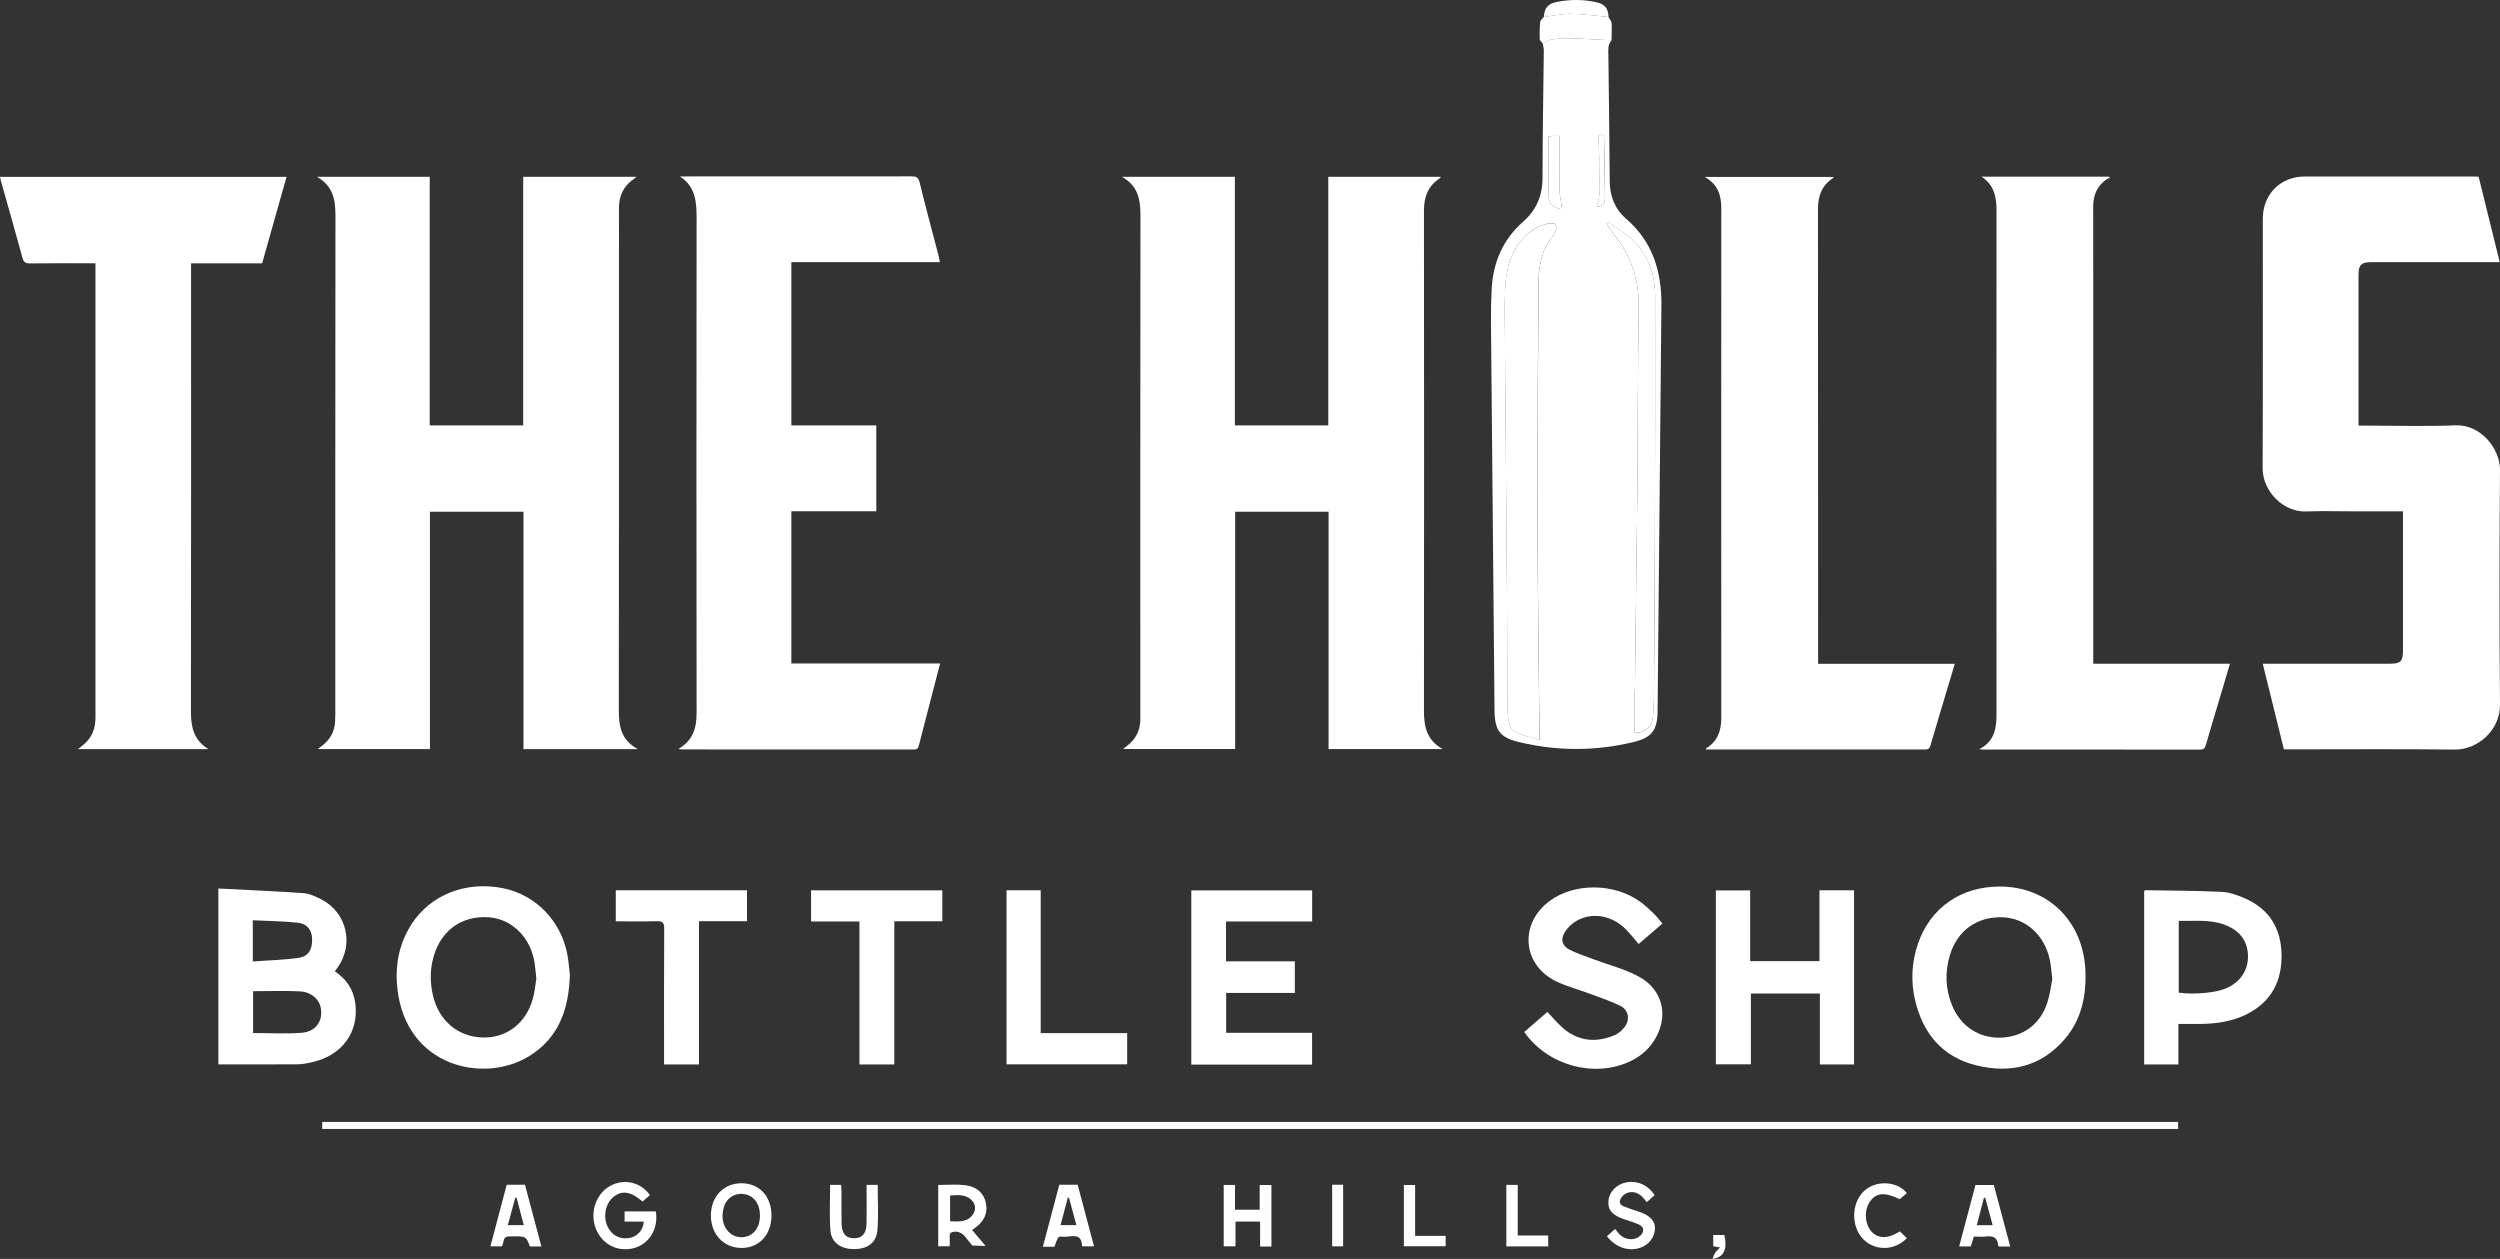<svg viewBox="0 0 353.54 178.03" xmlns="http://www.w3.org/2000/svg" data-name="Layer 2" id="Layer_2">
  <rect x="0" y="0" width="353.54" height="178.03" fill="#333333" stroke="none"/>
  <defs>
    <style>
      .cls-1 {
        fill: #fff;
      }
    </style>
  </defs>
  <g data-name="Layer 1" id="Layer_1-2">
    <g>
      <g>
        <path d="M30.88,125.65c4.08.21,8.08.38,12.07.66.83.06,1.67.47,2.44.85,3.66,1.85,4.73,6.4,2.31,9.72-.1.14-.21.29-.35.48,1.62,1.08,2.62,2.55,2.89,4.46.56,4.08-1.82,7.4-6.01,8.37-.73.17-1.48.32-2.22.32-3.68.03-7.37.01-11.13.01v-24.89ZM35.79,140.16v5.93c2.35,0,4.63.14,6.89-.04,1.97-.16,2.98-1.63,2.7-3.42-.2-1.32-1.37-2.37-3.04-2.44-2.15-.1-4.31-.02-6.55-.02ZM35.76,135.97c2.22-.17,4.37-.21,6.48-.52,1.38-.2,1.93-1.18,1.9-2.62-.02-1.27-.66-2.19-2.02-2.34-2.09-.23-4.21-.24-6.37-.35v5.84Z" class="cls-1"></path>
        <path d="M45.57,159.65v-.99h262.45v.99H45.57Z" class="cls-1"></path>
        <path d="M282.79,125.37c6.82,0,11.82,4.9,12.12,11.87.15,3.59-.55,6.96-2.95,9.74-3.34,3.87-7.69,4.86-12.48,3.68-4.76-1.17-7.52-4.47-8.64-9.16-.65-2.71-.51-5.43.4-8.07,1.74-5.05,6.08-8.06,11.55-8.06ZM290.23,138.44c-.15-1.13-.19-1.97-.37-2.78-.76-3.47-3.41-5.82-6.64-5.94-3.62-.13-6.42,1.85-7.48,5.37-.71,2.37-.63,4.74.3,7.05,1.18,2.95,3.78,4.68,6.85,4.6,3.17-.08,5.65-1.88,6.64-4.97.37-1.15.51-2.39.7-3.33Z" class="cls-1"></path>
        <path d="M80.59,137.89c-.16,4.96-1.64,8.93-5.77,11.47-6.4,3.94-17.45,1.53-18.63-9.63-.34-3.21.23-6.28,2.01-9.04,2.68-4.16,7.69-6.13,12.9-5.09,4.71.94,8.33,4.7,9.17,9.59.17,1,.24,2.02.32,2.71ZM75.85,138.4c-.1-.88-.15-1.57-.25-2.25-.57-3.63-3.26-6.25-6.59-6.44-3.75-.21-6.63,1.87-7.69,5.56-.52,1.83-.52,3.67-.09,5.51.83,3.58,3.54,5.85,7.05,5.94,3.37.09,6.13-2.03,7.08-5.51.27-.97.35-2,.49-2.83Z" class="cls-1"></path>
        <path d="M257.36,140.5h-9.76v10.01h-4.95v-24.59h4.85v10h9.8v-10.02h4.89v24.63h-4.83v-10.03Z" class="cls-1"></path>
        <path d="M185.54,150.55h-17.07v-24.63h17.09v4.39h-12.18v5.64h9.73v4.47h-9.71v5.63h12.15v4.49Z" class="cls-1"></path>
        <path d="M308.06,144.81v5.72h-4.84v-24.53c.06-.05.11-.11.15-.11,3.62.06,7.25.06,10.86.24,1.13.06,2.29.49,3.34.96,3.38,1.52,5.01,4.23,5.08,7.9.06,3.74-1.42,6.62-4.81,8.38-2.07,1.07-4.31,1.4-6.61,1.43-1.01.01-2.03,0-3.17,0ZM308.11,140.38c2.35.31,5.32,0,6.8-.66,1.95-.88,3.05-2.57,2.99-4.6-.06-2.08-1.19-3.56-3.29-4.34-2.11-.79-4.29-.51-6.5-.55v10.15Z" class="cls-1"></path>
        <path d="M235.1,130.6c-1.19,1.02-2.28,1.96-3.37,2.9-.67-.77-1.26-1.56-1.96-2.23-1.96-1.86-4.71-2.29-6.87-1.02-.62.36-1.19.92-1.59,1.53-.68,1.04-.41,2.01.7,2.55,1.07.53,2.21.9,3.33,1.32,2.12.8,4.37,1.36,6.35,2.42,3.58,1.9,4.38,5.82,2.14,9.22-.89,1.34-2.11,2.28-3.56,2.92-5.06,2.21-11.45.39-14.72-4.27,1.11-.96,2.23-1.93,3.27-2.83.88.89,1.63,1.85,2.57,2.57,2.14,1.64,4.53,1.73,6.96.7.52-.22,1.02-.66,1.37-1.11.84-1.08.61-2.45-.62-3.05-1.39-.68-2.87-1.17-4.33-1.71-1.57-.59-3.21-1.01-4.7-1.73-4.82-2.35-5.26-8.17-.91-11.38,3.48-2.57,9.06-2.54,12.75.09.7.5,1.34,1.11,1.96,1.71.43.41.78.89,1.23,1.42Z" class="cls-1"></path>
        <path d="M121.54,130.31h-6.84v-4.4h18.56v4.37h-6.79v20.25h-4.93v-20.23Z" class="cls-1"></path>
        <path d="M105.64,125.9v4.37h-6.79v20.26h-4.94c0-.35,0-.69,0-1.04,0-6.06-.02-12.11.02-18.17,0-.83-.22-1.07-1.05-1.05-1.91.06-3.83.02-5.8.02v-4.39h18.56Z" class="cls-1"></path>
        <path d="M147.17,146.1h12.23v4.41h-17.06v-24.61h4.83v20.2Z" class="cls-1"></path>
        <path d="M91.05,172.75h-2.72v-1.44h4.41c.41,2.38-.88,4.56-3.02,5.17-2.29.65-4.52-.45-5.43-2.66-.93-2.27-.05-4.97,1.99-6.11,1.94-1.08,4.33-.55,5.63,1.29-.34.3-.7.61-1.04.92-1.61-1.39-2.82-1.61-4-.75-1.18.86-1.62,2.69-1.01,4.15.56,1.32,1.72,1.98,3.09,1.76,1.16-.18,2-1.07,2.1-2.34Z" class="cls-1"></path>
        <path d="M109.1,171.89c0,2.71-1.74,4.59-4.23,4.59-2.53,0-4.35-1.94-4.34-4.62.02-2.65,1.81-4.53,4.32-4.53,2.53,0,4.25,1.85,4.25,4.56ZM107.47,171.94c.01-1.71-.85-2.88-2.27-3.08-1.38-.19-2.58.64-2.9,2.1-.26,1.16-.14,2.28.7,3.21.69.76,1.84,1,2.81.62,1.03-.41,1.65-1.47,1.66-2.84Z" class="cls-1"></path>
        <path d="M139.38,176.2l-1.88-.06c-.28-.34-.56-.68-.83-1.02-.12-.18-.49-.69-1.1-.88-.27-.08-.49-.07-.58-.06-.48.05-.72.17-.69.68.03.44,0,.89,0,1.38h-1.62v-8.67c1.28,0,2.54-.11,3.77.03,1.67.19,2.67,1.13,2.96,2.47.33,1.57-.27,2.8-1.94,3.87.63.75,1.25,1.48,1.9,2.25ZM134.36,172.71c1.29.05,2.49.15,3.25-1.01.39-.6.38-1.29-.09-1.85-.85-1-1.99-.86-3.16-.79v3.65Z" class="cls-1"></path>
        <path d="M179.8,176.28h-1.6v-3.53h-3.48v3.5h-1.67v-8.68h1.6v3.5h3.49v-3.49h1.66v8.71Z" class="cls-1"></path>
        <path d="M149.81,167.54h2.59c.77,2.88,1.53,5.76,2.31,8.71h-1.69c-.05-2.14-1.67-1.23-2.76-1.36-.63-.08-.64,0-1.15,1.42h-1.63c.78-2.96,1.54-5.83,2.32-8.77ZM149.98,173.25h2.24c-.36-1.35-.71-2.61-1.05-3.88-.06,0-.12.01-.17.02-.33,1.26-.67,2.51-1.02,3.86Z" class="cls-1"></path>
        <path d="M284.27,176.28h-1.57c-.06-.06-.13-.1-.13-.14-.06-1.14-.71-1.41-1.73-1.28-.56.07-1.13.01-1.71.01-.15.48-.28.91-.42,1.39h-1.65c.77-2.92,1.53-5.78,2.3-8.68h2.6c.76,2.86,1.53,5.76,2.32,8.71ZM280.74,169.37c-.06,0-.12.01-.18.02-.33,1.27-.66,2.54-1.01,3.87h2.24c-.36-1.34-.71-2.62-1.05-3.89Z" class="cls-1"></path>
        <path d="M76.57,176.27h-1.63c-.57-1.51-.57-1.47-2.94-1.42-1.03.02-.64.9-1.05,1.4h-1.6c.77-2.91,1.54-5.8,2.31-8.71h2.58c.76,2.86,1.53,5.73,2.32,8.73ZM74.08,173.26c-.37-1.38-.7-2.63-1.03-3.88-.06,0-.12-.01-.18-.02-.34,1.28-.69,2.55-1.05,3.89h2.25Z" class="cls-1"></path>
        <path d="M227.25,174.81c.37-.33.7-.62,1.15-1.01.27.32.49.65.77.89.86.73,2.07.74,2.8.05.6-.56.54-1.24-.21-1.58-.73-.33-1.52-.53-2.28-.81-1.56-.57-2.14-1.31-2.02-2.57.13-1.29,1.2-2.36,2.61-2.59,1.53-.25,2.95.38,3.92,1.81-.33.3-.68.62-1.1,1-.32-.36-.58-.74-.93-1-.87-.67-2.04-.52-2.64.3-.39.55-.36,1.02.3,1.3.58.24,1.18.43,1.77.63.25.09.52.16.77.26,1.29.52,1.9,1.26,1.88,2.25-.03,1.23-.89,2.33-2.13,2.73-1.66.54-3.48-.09-4.67-1.66Z" class="cls-1"></path>
        <path d="M122.56,167.56h1.56c0,2.16.13,4.29-.04,6.39-.14,1.81-1.41,2.7-3.32,2.69-1.9,0-3.21-.94-3.33-2.69-.15-2.11-.04-4.23-.04-6.39h1.56c.02.31.05.63.05.94,0,1.5-.02,2.99.01,4.49.03,1.35.51,2,1.48,2.1,1.29.14,2.01-.53,2.05-1.99.04-1.5.01-2.99.01-4.49,0-.32,0-.65,0-1.06Z" class="cls-1"></path>
        <path d="M269.65,168.75c-.35.29-.67.55-1.01.83-2.09-1.01-3.27-.93-4.17.29-.87,1.19-.79,3.21.17,4.27.97,1.06,2.33,1.08,4.03,0,.32.31.66.63.99.94-1.65,1.78-4.42,1.86-6.09.24-1.83-1.78-1.81-5.15.04-6.89,1.82-1.71,4.94-1.27,6.05.32Z" class="cls-1"></path>
        <path d="M218.94,174.72v1.54h-5.92v-8.7h1.61v7.16h4.31Z" class="cls-1"></path>
        <path d="M200.12,174.77h4.32v1.47h-5.91v-8.66h1.59v7.19Z" class="cls-1"></path>
        <path d="M188.39,167.54h1.55v8.71h-1.55v-8.71Z" class="cls-1"></path>
        <path d="M242.28,176.24v-1.59h1.57c.45,2.02-.05,3.16-1.67,3.38.14-.34.2-.62.35-.84.17-.25.41-.45.72-.78-.43-.08-.67-.12-.97-.17Z" class="cls-1"></path>
      </g>
      <g>
        <path d="M60.76,60.16h13.23V25h16.02c-.2.16-.28.24-.37.3-1.46,1-2.12,2.4-2.11,4.15.02,2.75,0,5.51,0,8.26,0,20.87.01,41.74-.02,62.61,0,2.26.25,4.3,2.69,5.62h-16.17v-33.57h-13.23v33.56h-15.86c.28-.21.48-.37.67-.52,1.09-.85,1.7-1.97,1.78-3.36.02-.37.03-.73.03-1.1,0-23.49-.01-46.98.02-70.47,0-2.22-.32-4.18-2.62-5.48h15.95v35.17Z" class="cls-1"></path>
        <path d="M158.67,25h15.96v35.16h13.21V25h15.9c-.03.07-.04.15-.09.18-1.68,1.08-2.29,2.65-2.28,4.62.02,23.57.03,47.14,0,70.71,0,2.21.36,4.12,2.63,5.42h-16.12v-33.56h-13.21v33.55h-15.85c.24-.19.41-.33.58-.46,1.2-.92,1.83-2.13,1.86-3.64.01-.63,0-1.26,0-1.89,0-23.12-.01-46.25.02-69.37,0-2.24-.27-4.24-2.62-5.56Z" class="cls-1"></path>
        <path d="M339.81,72.31c-2.49,0-4.88,0-7.26,0-2.12,0-4.25-.07-6.37.02-3.27.14-6.23-2.85-6.21-6.15.06-11.75.02-23.49.03-35.24,0-3.47,2.48-5.97,5.93-5.98,7.97-.01,15.94,0,23.91,0,.21,0,.42.02.68.03.99,3.99,1.97,7.98,2.98,12.08-.36,0-.66,0-.95,0-5.72,0-11.43,0-17.15,0-1.49,0-1.87.37-1.87,1.83,0,6.79,0,13.58,0,20.37v.92c.36,0,.64,0,.92,0,4.27,0,8.55.13,12.82-.04,3.58-.14,6.3,3.36,6.27,6.29-.09,11.06-.1,22.13,0,33.19.04,3.73-3.28,6.41-6.36,6.37-7.81-.09-15.63-.03-23.44-.03-.23,0-.47,0-.76,0-.99-4.02-1.98-8-2.99-12.11h.95c5.66,0,11.33,0,16.99,0,1.57,0,1.89-.32,1.89-1.88,0-6.29,0-12.58,0-18.88v-.8Z" class="cls-1"></path>
        <path d="M95.95,105.91c2.07-1.22,2.56-2.98,2.56-5.11-.03-23.36-.03-46.72,0-70.09,0-2.28-.2-4.35-2.36-5.76.28,0,.55,0,.83,0,10.65,0,21.29,0,31.94-.01.64,0,.94.12,1.12.82.86,3.51,1.8,6.99,2.71,10.49.06.25.1.51.16.82h-21v23.09h12.01v12.14h-12.01v21.52h21.04c-.39,1.49-.75,2.88-1.11,4.26-.63,2.43-1.27,4.86-1.89,7.3-.1.41-.23.62-.71.61-10.96-.01-21.92-.01-32.88-.01-.07,0-.14-.02-.42-.07Z" class="cls-1"></path>
        <path d="M13.5,37.23c-3.16,0-6.2-.02-9.24.02-.63,0-.91-.15-1.08-.78-.98-3.61-2.02-7.21-3.03-10.81-.06-.2-.1-.4-.16-.65h40.53c-1.15,4.08-2.29,8.13-3.45,12.23h-10.05v.99c0,20.76.01,41.53-.02,62.29,0,2.16.3,4.07,2.47,5.42H11.03c.23-.19.37-.31.53-.43,1.25-.92,1.86-2.17,1.93-3.69.02-.39.01-.79.01-1.18,0-20.79,0-41.58,0-62.37,0-.31,0-.62,0-1.03Z" class="cls-1"></path>
        <path d="M257.09,93.87h19.35c-.38,1.26-.73,2.45-1.09,3.64-.79,2.63-1.58,5.26-2.35,7.9-.12.43-.29.58-.75.58-10.33-.01-20.66,0-30.99,0,0-.06-.03-.14,0-.15,1.63-.99,2.16-2.48,2.16-4.33-.02-24.02-.02-48.03,0-72.05,0-1.87-.49-3.4-2.35-4.44h18.22s-.02.14-.06.16c-1.58,1.03-2.14,2.5-2.14,4.35.02,21.08.02,42.16.02,63.24v1.1Z" class="cls-1"></path>
        <path d="M280.21,24.98h18c.07.07.14.15.21.22-.11.01-.25-.02-.34.04-1.45.93-2.07,2.25-2.07,3.98.02,10.04.01,20.08.01,30.12,0,11.14,0,22.28,0,33.43v1.09h19.33c-.36,1.23-.69,2.35-1.03,3.48-.8,2.68-1.61,5.36-2.39,8.05-.13.44-.32.62-.81.62-10.2-.02-20.4-.01-30.59-.01-.12,0-.24-.01-.64-.04,2.28-1.19,2.45-3.1,2.45-5.14-.02-23.7-.01-47.4,0-71.1,0-1.91-.36-3.6-2.13-4.73Z" class="cls-1"></path>
        <g>
          <path d="M227.91,5.7c-.58.61-.46,1.38-.46,2.11.07,5.92.15,11.85.19,17.77.01,2.12.71,3.97,2.28,5.32,3.8,3.26,5.07,7.49,5.03,12.28-.17,19.14-.35,38.28-.54,57.41-.03,2.73-.85,3.75-3.53,4.38-5.32,1.26-10.64,1.26-15.96,0-2.78-.65-3.54-1.61-3.57-4.5-.16-16.8-.32-33.61-.46-50.41-.03-3.09-.11-6.19.06-9.27.21-3.68,1.58-6.92,4.42-9.41,1.88-1.65,2.77-3.69,2.77-6.23,0-6,.12-12.01.18-18.01,0-.33-.1-.65-.15-.98.39-.19.75-.49,1.16-.56.79-.14,1.61-.21,2.41-.19,2.05.06,4.1.18,6.16.28ZM217.72,104.66c0-.49,0-.77,0-1.05-.04-3.41-.1-6.81-.13-10.22-.06-6.97-.15-13.94-.15-20.91,0-10.9.05-21.8.14-32.71.02-2.29.52-4.52,2.02-6.4.16-.2.33-.43.39-.68.07-.3.16-.75,0-.93-.16-.19-.62-.22-.92-.17-1.77.31-3.1,1.33-4.18,2.72-1.48,1.9-1.91,4.17-2.03,6.49-.11,2.14-.06,4.29-.04,6.43.04,6.29.1,12.58.15,18.87.05,6.68.11,13.36.16,20.05.03,4.56.03,9.12.05,13.68,0,.68.05,1.36.16,2.03.12.74.38,1.48,1.14,1.77,1.01.39,2.07.65,3.25,1.02ZM231.13,103.67c1.45-.03,2.48-.89,2.61-2.22.09-.86.14-1.72.15-2.58.06-8.07.12-16.14.14-24.21.03-10.9.05-21.81.03-32.71,0-3.5-1.19-6.52-4.03-8.72-.82-.64-1.7-1.21-2.55-1.82-.08.09-.17.18-.25.26.32.48.6,1,.96,1.44,2.53,3.06,3.63,6.54,3.55,10.53-.14,7.91-.11,15.83-.17,23.74-.03,4.22-.11,8.43-.16,12.65-.07,5.69-.13,11.37-.2,17.06,0,.73-.07,1.46-.08,2.2-.01,1.46,0,2.92,0,4.39ZM218.99,19.29c0,2.92-.03,5.77.02,8.61.01.71.44,1.29,1.18,1.51.55.17.73-.03.62-.57-.12-.63-.25-1.28-.26-1.92-.03-2.25,0-4.5,0-6.75,0-.3,0-.6,0-.95-.42,0-.7,0-.99,0-.15,0-.3.03-.57.06ZM225.78,29.27c.86-.1,1.21-.48,1.2-1.37-.03-2.82-.09-5.64-.14-8.46,0-.1-.03-.2-.05-.31-.44-.14-.74-.12-.72.44.04,1.36.11,2.71.09,4.07-.04,1.86.36,3.75-.37,5.63Z" class="cls-1"></path>
          <path d="M227.91,5.7c-2.05-.1-4.1-.23-6.16-.28-.8-.02-1.62.05-2.41.19-.41.07-.77.37-1.16.56-.15-.22-.43-.43-.44-.66-.03-.8-.01-1.6.07-2.4.03-.25.33-.48.5-.72,1.29-.16,2.58-.46,3.86-.44,1.76.02,3.52.29,5.28.45.16.29.44.57.46.87.05.8,0,1.62-.02,2.43Z" class="cls-1"></path>
          <path d="M227.47,2.41c-1.76-.16-3.52-.43-5.28-.45-1.29-.02-2.58.28-3.86.44.07-1.26.54-1.87,1.85-2.13,1.86-.37,3.73-.37,5.59.05,1.2.28,1.64.85,1.71,2.08Z" class="cls-1"></path>
          <path d="M217.72,104.66c-1.18-.36-2.24-.63-3.25-1.02-.76-.29-1.01-1.04-1.14-1.77-.11-.67-.16-1.35-.16-2.03-.03-4.56-.03-9.12-.05-13.68-.04-6.68-.1-13.36-.16-20.05-.05-6.29-.11-12.58-.15-18.87-.01-2.14-.06-4.29.04-6.43.12-2.32.55-4.58,2.03-6.49,1.08-1.38,2.41-2.41,4.18-2.72.3-.05.76-.02.92.17.16.18.07.62,0,.93-.06.24-.22.47-.39.68-1.49,1.88-2,4.11-2.02,6.4-.1,10.9-.14,21.8-.14,32.71,0,6.97.09,13.94.15,20.91.03,3.41.09,6.81.13,10.22,0,.28,0,.56,0,1.05Z" class="cls-1"></path>
          <path d="M231.13,103.67c0-1.46,0-2.92,0-4.39,0-.73.07-1.46.08-2.2.07-5.69.13-11.37.2-17.06.05-4.22.12-8.43.16-12.65.06-7.91.03-15.83.17-23.74.07-3.98-1.02-7.47-3.55-10.53-.37-.44-.64-.96-.96-1.44.08-.09.17-.18.25-.26.85.6,1.73,1.18,2.55,1.82,2.85,2.21,4.03,5.22,4.03,8.72.02,10.9,0,21.81-.03,32.71-.02,8.07-.09,16.14-.14,24.21,0,.86-.06,1.72-.15,2.58-.13,1.33-1.16,2.19-2.61,2.22Z" class="cls-1"></path>
          <path d="M218.99,19.29c.27-.03.42-.05.57-.06.28,0,.57,0,.99,0,0,.35,0,.65,0,.95,0,2.25-.02,4.5,0,6.75,0,.64.14,1.28.26,1.92.1.55-.07.74-.62.57-.74-.23-1.17-.81-1.18-1.51-.05-2.85-.02-5.69-.02-8.61Z" class="cls-1"></path>
          <path d="M225.78,29.27c.72-1.88.33-3.77.37-5.63.03-1.36-.05-2.71-.09-4.07-.02-.56.28-.58.72-.44.02.11.05.21.05.31.05,2.82.11,5.64.14,8.46.01.89-.34,1.28-1.2,1.37Z" class="cls-1"></path>
        </g>
      </g>
    </g>
  </g>
</svg>